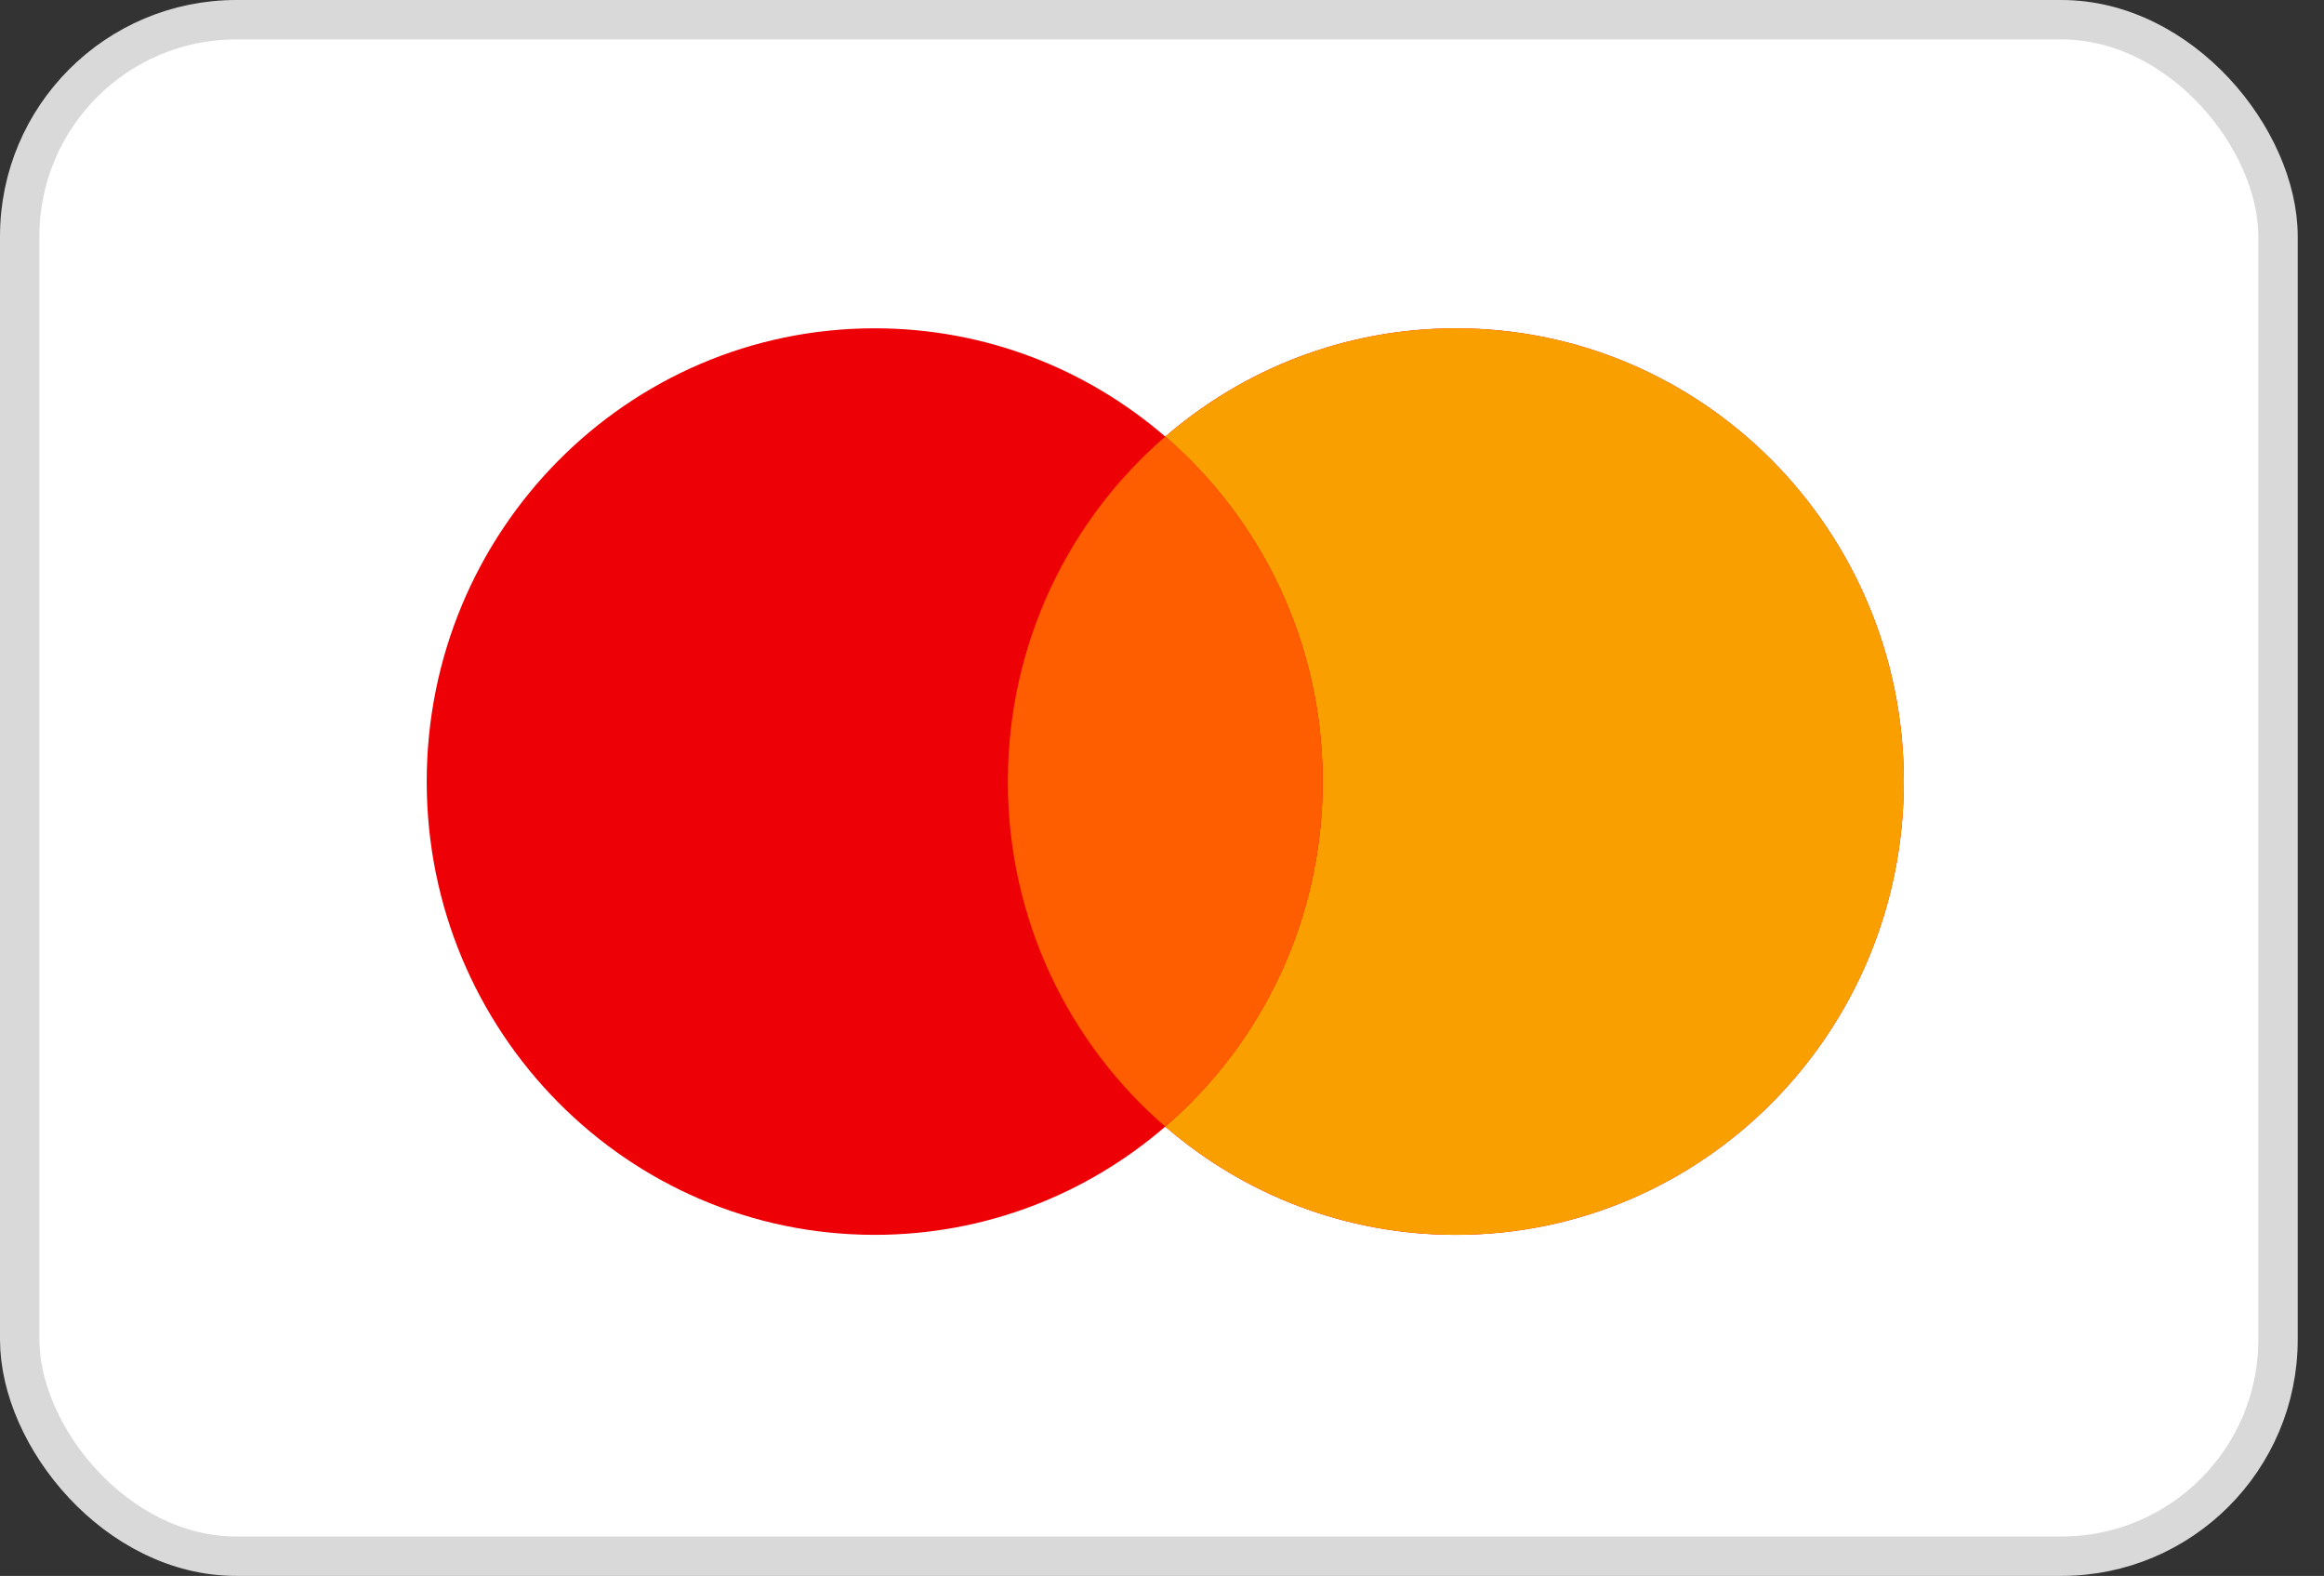 <svg width="59" height="40" viewBox="0 0 59 40" fill="none" xmlns="http://www.w3.org/2000/svg">
<rect x="0" y="0" width="59" height="40" fill="#333333" stroke="none"/>
<rect x="0.5" y="0.5" width="57.333" height="39" rx="5.5" fill="white" stroke="#D9D9D9"/>
<path fill-rule="evenodd" clip-rule="evenodd" d="M29.583 28.595C27.597 30.309 25.021 31.343 22.206 31.343C15.925 31.343 10.833 26.192 10.833 19.838C10.833 13.484 15.925 8.333 22.206 8.333C25.021 8.333 27.597 9.368 29.583 11.082C31.569 9.368 34.145 8.333 36.96 8.333C43.242 8.333 48.333 13.484 48.333 19.838C48.333 26.192 43.242 31.343 36.96 31.343C34.145 31.343 31.569 30.309 29.583 28.595Z" fill="#ED0006"/>
<path fill-rule="evenodd" clip-rule="evenodd" d="M29.583 28.595C32.029 26.485 33.579 23.345 33.579 19.838C33.579 16.332 32.029 13.192 29.583 11.082C31.569 9.368 34.145 8.333 36.96 8.333C43.242 8.333 48.333 13.484 48.333 19.838C48.333 26.192 43.242 31.343 36.96 31.343C34.145 31.343 31.569 30.309 29.583 28.595Z" fill="#F9A000"/>
<path fill-rule="evenodd" clip-rule="evenodd" d="M29.583 11.082C32.029 13.192 33.579 16.332 33.579 19.838C33.579 23.345 32.029 26.485 29.583 28.595C27.138 26.485 25.587 23.345 25.587 19.838C25.587 16.332 27.138 13.192 29.583 11.082Z" fill="#FF5E00"/>
</svg>
